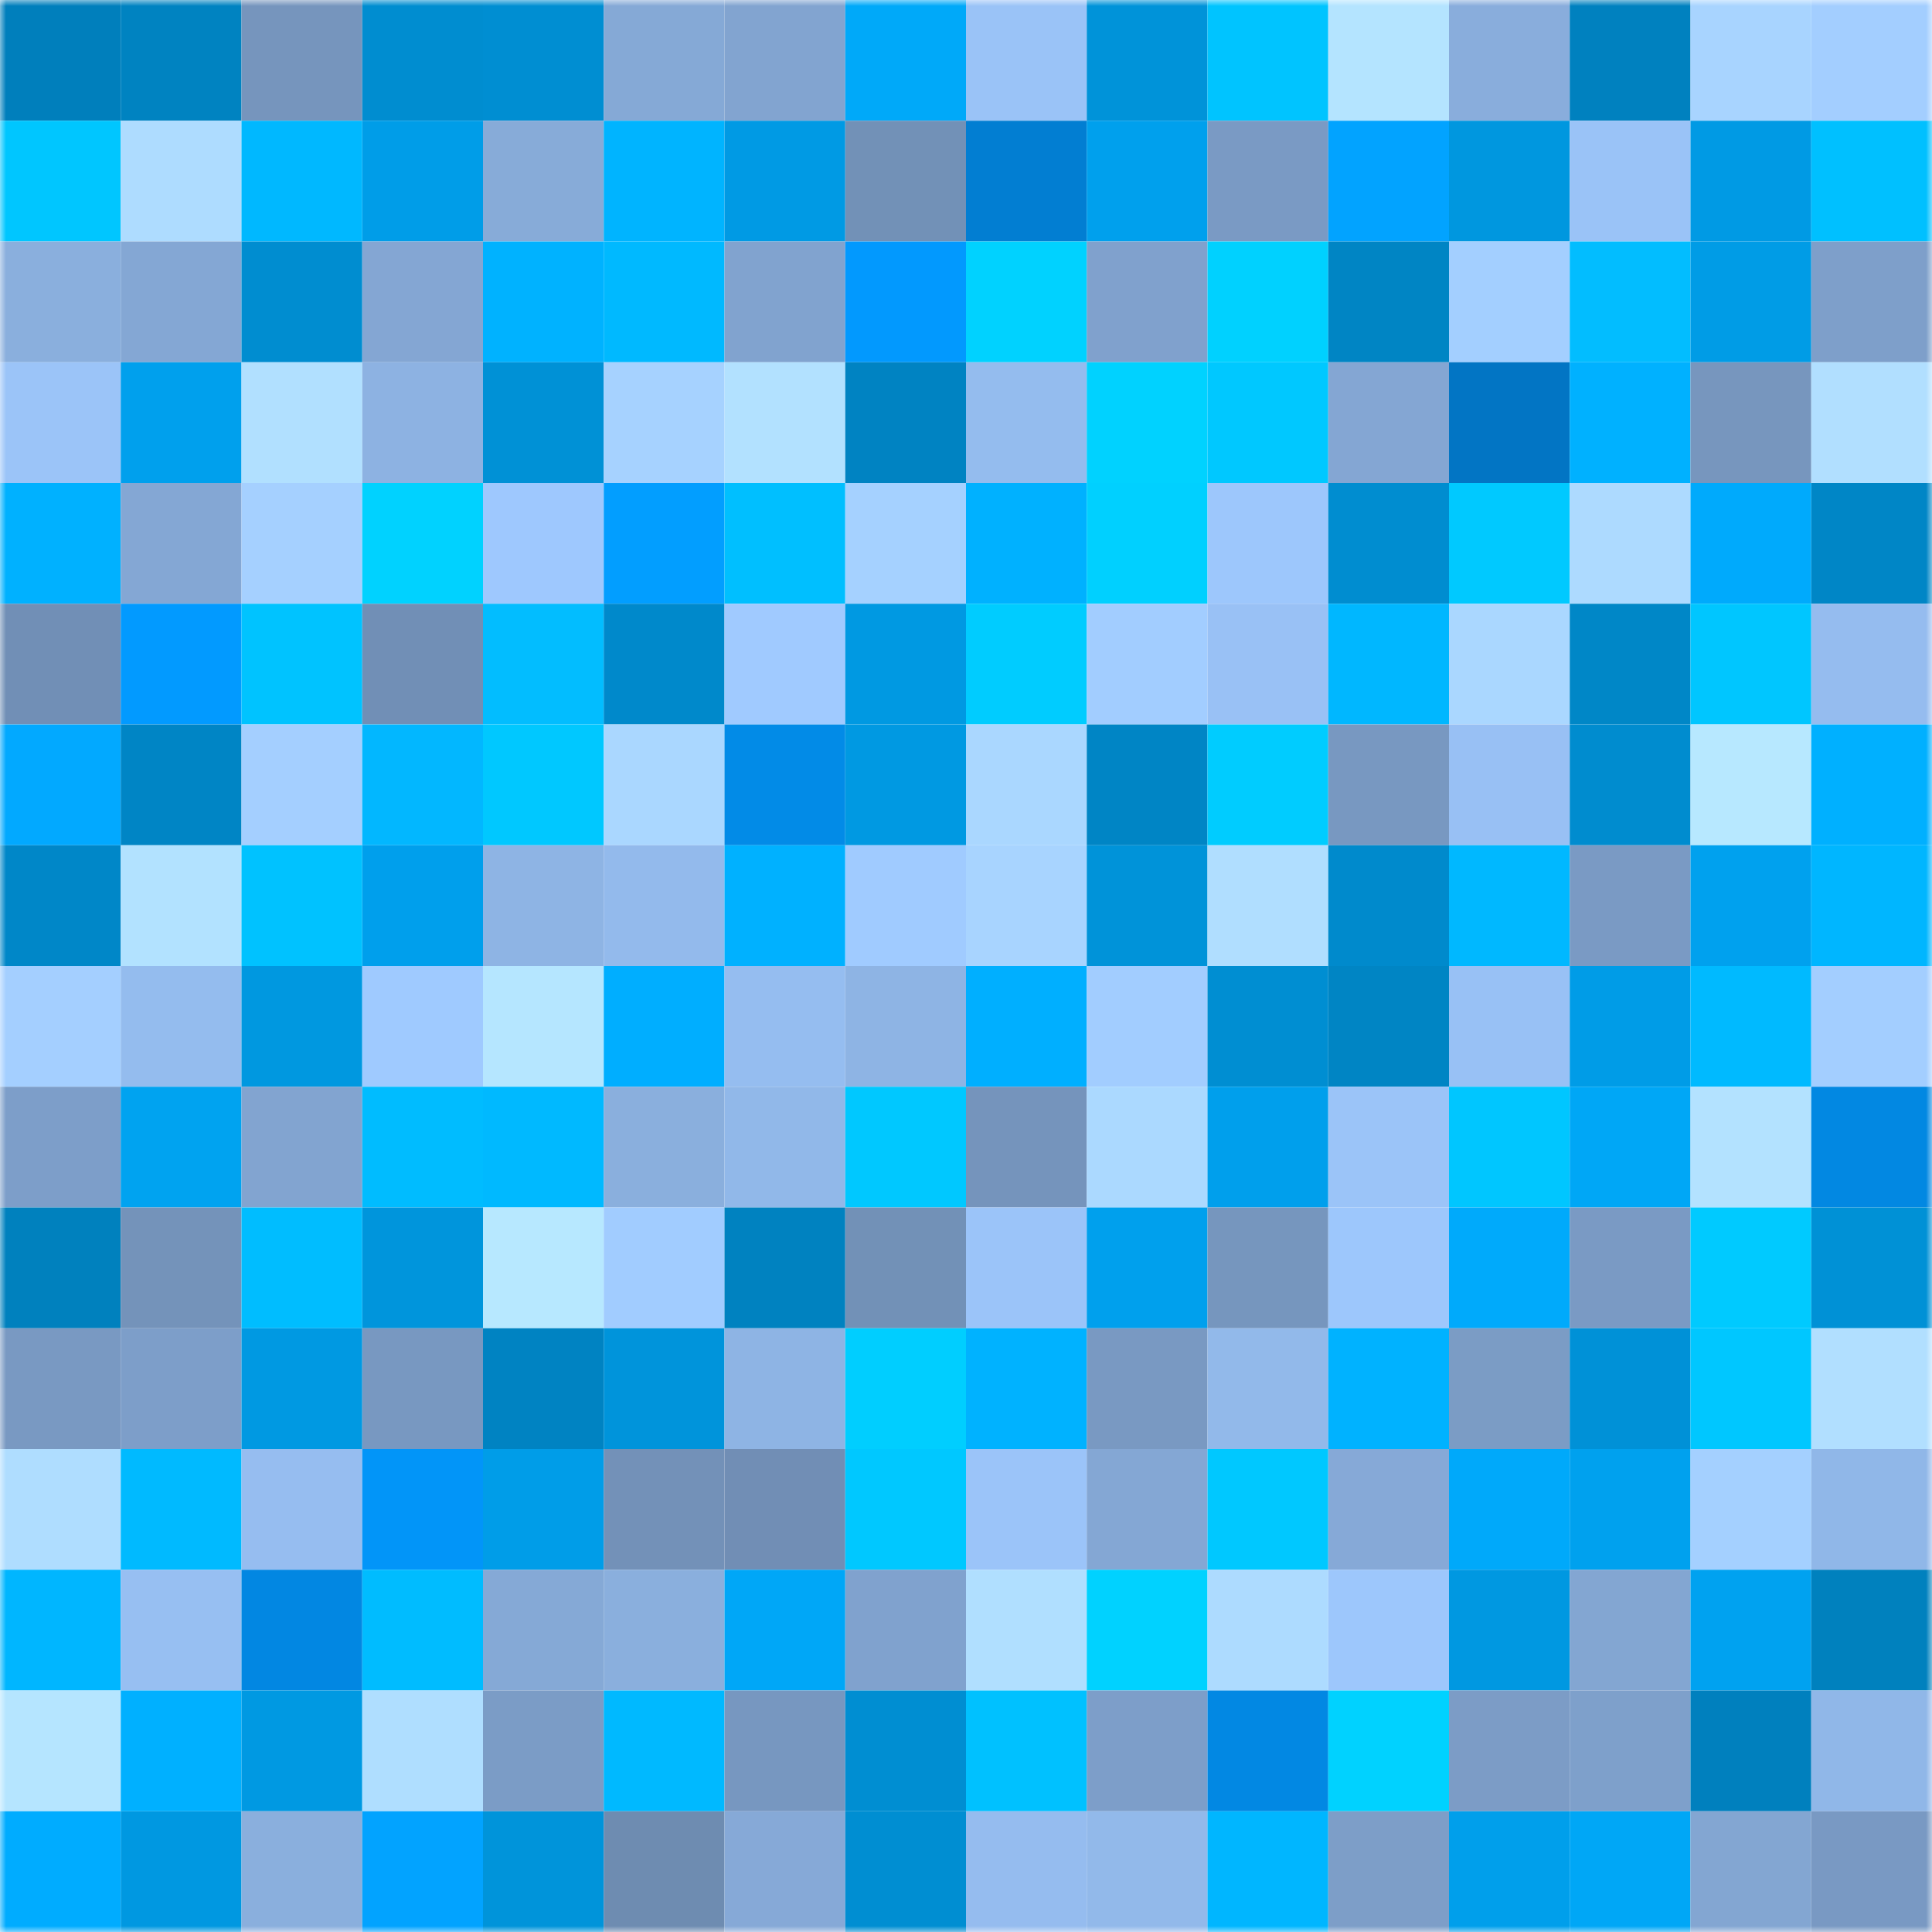 <svg viewBox="0 0 160 160" fill="none" role="img" xmlns="http://www.w3.org/2000/svg" width="240" height="240" name="ens%2Cgrandcombat.eth"><mask id="2036071223" mask-type="alpha" maskUnits="userSpaceOnUse" x="0" y="0" width="160" height="160"><rect width="160" height="160" fill="#FFFFFF"></rect></mask><g mask="url(#2036071223)"><rect x="0" y="0" width="10" height="10" fill="#007fbc"></rect><rect x="10" y="0" width="10" height="10" fill="#0083c1"></rect><rect x="20" y="0" width="10" height="10" fill="#7695bd"></rect><rect x="30" y="0" width="10" height="10" fill="#008dd0"></rect><rect x="40" y="0" width="10" height="10" fill="#008ed2"></rect><rect x="50" y="0" width="10" height="10" fill="#85a9d6"></rect><rect x="60" y="0" width="10" height="10" fill="#82a4d0"></rect><rect x="70" y="0" width="10" height="10" fill="#00a9f9"></rect><rect x="80" y="0" width="10" height="10" fill="#9ac3f7"></rect><rect x="90" y="0" width="10" height="10" fill="#0093d9"></rect><rect x="100" y="0" width="10" height="10" fill="#00c4ff"></rect><rect x="110" y="0" width="10" height="10" fill="#b4e4ff"></rect><rect x="120" y="0" width="10" height="10" fill="#89addc"></rect><rect x="130" y="0" width="10" height="10" fill="#0081bf"></rect><rect x="140" y="0" width="10" height="10" fill="#a8d4ff"></rect><rect x="150" y="0" width="10" height="10" fill="#a3ceff"></rect><rect x="0" y="10" width="10" height="10" fill="#00c6ff"></rect><rect x="10" y="10" width="10" height="10" fill="#aedcff"></rect><rect x="20" y="10" width="10" height="10" fill="#00b8ff"></rect><rect x="30" y="10" width="10" height="10" fill="#009de8"></rect><rect x="40" y="10" width="10" height="10" fill="#87abd8"></rect><rect x="50" y="10" width="10" height="10" fill="#00b4ff"></rect><rect x="60" y="10" width="10" height="10" fill="#009ae4"></rect><rect x="70" y="10" width="10" height="10" fill="#7291b7"></rect><rect x="80" y="10" width="10" height="10" fill="#027ed2"></rect><rect x="90" y="10" width="10" height="10" fill="#00a0ed"></rect><rect x="100" y="10" width="10" height="10" fill="#7a9ac4"></rect><rect x="110" y="10" width="10" height="10" fill="#02a3ff"></rect><rect x="120" y="10" width="10" height="10" fill="#0097df"></rect><rect x="130" y="10" width="10" height="10" fill="#9ac3f7"></rect><rect x="140" y="10" width="10" height="10" fill="#009ae4"></rect><rect x="150" y="10" width="10" height="10" fill="#00c0ff"></rect><rect x="0" y="20" width="10" height="10" fill="#8aafdd"></rect><rect x="10" y="20" width="10" height="10" fill="#84a7d4"></rect><rect x="20" y="20" width="10" height="10" fill="#008dd0"></rect><rect x="30" y="20" width="10" height="10" fill="#84a6d3"></rect><rect x="40" y="20" width="10" height="10" fill="#00b2ff"></rect><rect x="50" y="20" width="10" height="10" fill="#00b9ff"></rect><rect x="60" y="20" width="10" height="10" fill="#81a3cf"></rect><rect x="70" y="20" width="10" height="10" fill="#0299fe"></rect><rect x="80" y="20" width="10" height="10" fill="#00d2ff"></rect><rect x="90" y="20" width="10" height="10" fill="#80a1cd"></rect><rect x="100" y="20" width="10" height="10" fill="#00d1ff"></rect><rect x="110" y="20" width="10" height="10" fill="#0085c4"></rect><rect x="120" y="20" width="10" height="10" fill="#a3cfff"></rect><rect x="130" y="20" width="10" height="10" fill="#02bdff"></rect><rect x="140" y="20" width="10" height="10" fill="#009ce6"></rect><rect x="150" y="20" width="10" height="10" fill="#7e9fca"></rect><rect x="0" y="30" width="10" height="10" fill="#9bc4f8"></rect><rect x="10" y="30" width="10" height="10" fill="#00a0ed"></rect><rect x="20" y="30" width="10" height="10" fill="#b1e0ff"></rect><rect x="30" y="30" width="10" height="10" fill="#8db2e2"></rect><rect x="40" y="30" width="10" height="10" fill="#0091d6"></rect><rect x="50" y="30" width="10" height="10" fill="#a6d2ff"></rect><rect x="60" y="30" width="10" height="10" fill="#b2e1ff"></rect><rect x="70" y="30" width="10" height="10" fill="#0083c2"></rect><rect x="80" y="30" width="10" height="10" fill="#94bcee"></rect><rect x="90" y="30" width="10" height="10" fill="#00d2ff"></rect><rect x="100" y="30" width="10" height="10" fill="#00c8ff"></rect><rect x="110" y="30" width="10" height="10" fill="#84a6d3"></rect><rect x="120" y="30" width="10" height="10" fill="#0275c4"></rect><rect x="130" y="30" width="10" height="10" fill="#00b1ff"></rect><rect x="140" y="30" width="10" height="10" fill="#7796be"></rect><rect x="150" y="30" width="10" height="10" fill="#b1dfff"></rect><rect x="0" y="40" width="10" height="10" fill="#00b1ff"></rect><rect x="10" y="40" width="10" height="10" fill="#84a7d4"></rect><rect x="20" y="40" width="10" height="10" fill="#a5d0ff"></rect><rect x="30" y="40" width="10" height="10" fill="#00d2ff"></rect><rect x="40" y="40" width="10" height="10" fill="#9ec8fe"></rect><rect x="50" y="40" width="10" height="10" fill="#029eff"></rect><rect x="60" y="40" width="10" height="10" fill="#00bfff"></rect><rect x="70" y="40" width="10" height="10" fill="#a5d1ff"></rect><rect x="80" y="40" width="10" height="10" fill="#00b1ff"></rect><rect x="90" y="40" width="10" height="10" fill="#00d0ff"></rect><rect x="100" y="40" width="10" height="10" fill="#9dc7fc"></rect><rect x="110" y="40" width="10" height="10" fill="#008dd0"></rect><rect x="120" y="40" width="10" height="10" fill="#00c9ff"></rect><rect x="130" y="40" width="10" height="10" fill="#addaff"></rect><rect x="140" y="40" width="10" height="10" fill="#00aafc"></rect><rect x="150" y="40" width="10" height="10" fill="#0086c6"></rect><rect x="0" y="50" width="10" height="10" fill="#718fb6"></rect><rect x="10" y="50" width="10" height="10" fill="#029aff"></rect><rect x="20" y="50" width="10" height="10" fill="#00c3ff"></rect><rect x="30" y="50" width="10" height="10" fill="#718fb6"></rect><rect x="40" y="50" width="10" height="10" fill="#02bdff"></rect><rect x="50" y="50" width="10" height="10" fill="#0089cb"></rect><rect x="60" y="50" width="10" height="10" fill="#a0caff"></rect><rect x="70" y="50" width="10" height="10" fill="#0099e2"></rect><rect x="80" y="50" width="10" height="10" fill="#00ccff"></rect><rect x="90" y="50" width="10" height="10" fill="#a2cdff"></rect><rect x="100" y="50" width="10" height="10" fill="#99c1f5"></rect><rect x="110" y="50" width="10" height="10" fill="#00b7ff"></rect><rect x="120" y="50" width="10" height="10" fill="#aad7ff"></rect><rect x="130" y="50" width="10" height="10" fill="#0087c7"></rect><rect x="140" y="50" width="10" height="10" fill="#00c6ff"></rect><rect x="150" y="50" width="10" height="10" fill="#95bcef"></rect><rect x="0" y="60" width="10" height="10" fill="#02a9ff"></rect><rect x="10" y="60" width="10" height="10" fill="#0085c5"></rect><rect x="20" y="60" width="10" height="10" fill="#a4cfff"></rect><rect x="30" y="60" width="10" height="10" fill="#02b7ff"></rect><rect x="40" y="60" width="10" height="10" fill="#00c8ff"></rect><rect x="50" y="60" width="10" height="10" fill="#aad7ff"></rect><rect x="60" y="60" width="10" height="10" fill="#028be7"></rect><rect x="70" y="60" width="10" height="10" fill="#0099e2"></rect><rect x="80" y="60" width="10" height="10" fill="#aad7ff"></rect><rect x="90" y="60" width="10" height="10" fill="#0085c5"></rect><rect x="100" y="60" width="10" height="10" fill="#00ccff"></rect><rect x="110" y="60" width="10" height="10" fill="#7898c1"></rect><rect x="120" y="60" width="10" height="10" fill="#98c0f4"></rect><rect x="130" y="60" width="10" height="10" fill="#008ccf"></rect><rect x="140" y="60" width="10" height="10" fill="#b7e8ff"></rect><rect x="150" y="60" width="10" height="10" fill="#00b0ff"></rect><rect x="0" y="70" width="10" height="10" fill="#0087c8"></rect><rect x="10" y="70" width="10" height="10" fill="#b2e2ff"></rect><rect x="20" y="70" width="10" height="10" fill="#00c2ff"></rect><rect x="30" y="70" width="10" height="10" fill="#009fec"></rect><rect x="40" y="70" width="10" height="10" fill="#8eb4e4"></rect><rect x="50" y="70" width="10" height="10" fill="#93baec"></rect><rect x="60" y="70" width="10" height="10" fill="#00b1ff"></rect><rect x="70" y="70" width="10" height="10" fill="#a0cbff"></rect><rect x="80" y="70" width="10" height="10" fill="#a8d4ff"></rect><rect x="90" y="70" width="10" height="10" fill="#0093d9"></rect><rect x="100" y="70" width="10" height="10" fill="#b0deff"></rect><rect x="110" y="70" width="10" height="10" fill="#008acc"></rect><rect x="120" y="70" width="10" height="10" fill="#00b8ff"></rect><rect x="130" y="70" width="10" height="10" fill="#7a9ac4"></rect><rect x="140" y="70" width="10" height="10" fill="#00a1ee"></rect><rect x="150" y="70" width="10" height="10" fill="#00b6ff"></rect><rect x="0" y="80" width="10" height="10" fill="#a4cfff"></rect><rect x="10" y="80" width="10" height="10" fill="#94bcee"></rect><rect x="20" y="80" width="10" height="10" fill="#0098e0"></rect><rect x="30" y="80" width="10" height="10" fill="#9fcaff"></rect><rect x="40" y="80" width="10" height="10" fill="#b5e6ff"></rect><rect x="50" y="80" width="10" height="10" fill="#00aeff"></rect><rect x="60" y="80" width="10" height="10" fill="#95bdf0"></rect><rect x="70" y="80" width="10" height="10" fill="#8eb4e4"></rect><rect x="80" y="80" width="10" height="10" fill="#00afff"></rect><rect x="90" y="80" width="10" height="10" fill="#a2cdff"></rect><rect x="100" y="80" width="10" height="10" fill="#008ed2"></rect><rect x="110" y="80" width="10" height="10" fill="#0085c4"></rect><rect x="120" y="80" width="10" height="10" fill="#98c1f5"></rect><rect x="130" y="80" width="10" height="10" fill="#009ce7"></rect><rect x="140" y="80" width="10" height="10" fill="#00baff"></rect><rect x="150" y="80" width="10" height="10" fill="#a3ceff"></rect><rect x="0" y="90" width="10" height="10" fill="#7d9ec9"></rect><rect x="10" y="90" width="10" height="10" fill="#00a3f0"></rect><rect x="20" y="90" width="10" height="10" fill="#82a4d0"></rect><rect x="30" y="90" width="10" height="10" fill="#00bcff"></rect><rect x="40" y="90" width="10" height="10" fill="#00b9ff"></rect><rect x="50" y="90" width="10" height="10" fill="#8aafdd"></rect><rect x="60" y="90" width="10" height="10" fill="#91b8e9"></rect><rect x="70" y="90" width="10" height="10" fill="#00c8ff"></rect><rect x="80" y="90" width="10" height="10" fill="#7594bc"></rect><rect x="90" y="90" width="10" height="10" fill="#abd9ff"></rect><rect x="100" y="90" width="10" height="10" fill="#009fec"></rect><rect x="110" y="90" width="10" height="10" fill="#9bc4f8"></rect><rect x="120" y="90" width="10" height="10" fill="#00c6ff"></rect><rect x="130" y="90" width="10" height="10" fill="#00a7f6"></rect><rect x="140" y="90" width="10" height="10" fill="#b3e2ff"></rect><rect x="150" y="90" width="10" height="10" fill="#0288e2"></rect><rect x="0" y="100" width="10" height="10" fill="#0081be"></rect><rect x="10" y="100" width="10" height="10" fill="#7493ba"></rect><rect x="20" y="100" width="10" height="10" fill="#00bdff"></rect><rect x="30" y="100" width="10" height="10" fill="#0095dc"></rect><rect x="40" y="100" width="10" height="10" fill="#b7e8ff"></rect><rect x="50" y="100" width="10" height="10" fill="#a1ccff"></rect><rect x="60" y="100" width="10" height="10" fill="#0082c0"></rect><rect x="70" y="100" width="10" height="10" fill="#7291b7"></rect><rect x="80" y="100" width="10" height="10" fill="#9bc4f9"></rect><rect x="90" y="100" width="10" height="10" fill="#00a0ed"></rect><rect x="100" y="100" width="10" height="10" fill="#7696be"></rect><rect x="110" y="100" width="10" height="10" fill="#9dc7fc"></rect><rect x="120" y="100" width="10" height="10" fill="#00aafb"></rect><rect x="130" y="100" width="10" height="10" fill="#7a9ac4"></rect><rect x="140" y="100" width="10" height="10" fill="#00caff"></rect><rect x="150" y="100" width="10" height="10" fill="#0091d6"></rect><rect x="0" y="110" width="10" height="10" fill="#7999c2"></rect><rect x="10" y="110" width="10" height="10" fill="#7d9ec9"></rect><rect x="20" y="110" width="10" height="10" fill="#0099e2"></rect><rect x="30" y="110" width="10" height="10" fill="#7898c1"></rect><rect x="40" y="110" width="10" height="10" fill="#0083c2"></rect><rect x="50" y="110" width="10" height="10" fill="#0094db"></rect><rect x="60" y="110" width="10" height="10" fill="#8eb4e4"></rect><rect x="70" y="110" width="10" height="10" fill="#00ceff"></rect><rect x="80" y="110" width="10" height="10" fill="#00b2ff"></rect><rect x="90" y="110" width="10" height="10" fill="#7999c2"></rect><rect x="100" y="110" width="10" height="10" fill="#92b9ea"></rect><rect x="110" y="110" width="10" height="10" fill="#00b2ff"></rect><rect x="120" y="110" width="10" height="10" fill="#7b9cc5"></rect><rect x="130" y="110" width="10" height="10" fill="#0091d7"></rect><rect x="140" y="110" width="10" height="10" fill="#00c7ff"></rect><rect x="150" y="110" width="10" height="10" fill="#b1dfff"></rect><rect x="0" y="120" width="10" height="10" fill="#afddff"></rect><rect x="10" y="120" width="10" height="10" fill="#00baff"></rect><rect x="20" y="120" width="10" height="10" fill="#96bdf0"></rect><rect x="30" y="120" width="10" height="10" fill="#0295f8"></rect><rect x="40" y="120" width="10" height="10" fill="#009de8"></rect><rect x="50" y="120" width="10" height="10" fill="#7391b8"></rect><rect x="60" y="120" width="10" height="10" fill="#718eb5"></rect><rect x="70" y="120" width="10" height="10" fill="#00c8ff"></rect><rect x="80" y="120" width="10" height="10" fill="#9bc4f9"></rect><rect x="90" y="120" width="10" height="10" fill="#84a7d4"></rect><rect x="100" y="120" width="10" height="10" fill="#00c8ff"></rect><rect x="110" y="120" width="10" height="10" fill="#86a9d7"></rect><rect x="120" y="120" width="10" height="10" fill="#00a9fa"></rect><rect x="130" y="120" width="10" height="10" fill="#00a1ee"></rect><rect x="140" y="120" width="10" height="10" fill="#a4d0ff"></rect><rect x="150" y="120" width="10" height="10" fill="#90b7e8"></rect><rect x="0" y="130" width="10" height="10" fill="#00b6ff"></rect><rect x="10" y="130" width="10" height="10" fill="#97bff2"></rect><rect x="20" y="130" width="10" height="10" fill="#0287e2"></rect><rect x="30" y="130" width="10" height="10" fill="#00bcff"></rect><rect x="40" y="130" width="10" height="10" fill="#85a9d6"></rect><rect x="50" y="130" width="10" height="10" fill="#8aafdd"></rect><rect x="60" y="130" width="10" height="10" fill="#00a7f7"></rect><rect x="70" y="130" width="10" height="10" fill="#80a2ce"></rect><rect x="80" y="130" width="10" height="10" fill="#b0dfff"></rect><rect x="90" y="130" width="10" height="10" fill="#00d2ff"></rect><rect x="100" y="130" width="10" height="10" fill="#addbff"></rect><rect x="110" y="130" width="10" height="10" fill="#9dc7fc"></rect><rect x="120" y="130" width="10" height="10" fill="#0098e1"></rect><rect x="130" y="130" width="10" height="10" fill="#83a6d2"></rect><rect x="140" y="130" width="10" height="10" fill="#00a2f0"></rect><rect x="150" y="130" width="10" height="10" fill="#0081be"></rect><rect x="0" y="140" width="10" height="10" fill="#b5e5ff"></rect><rect x="10" y="140" width="10" height="10" fill="#00b0ff"></rect><rect x="20" y="140" width="10" height="10" fill="#0099e2"></rect><rect x="30" y="140" width="10" height="10" fill="#afdeff"></rect><rect x="40" y="140" width="10" height="10" fill="#7b9cc6"></rect><rect x="50" y="140" width="10" height="10" fill="#00b9ff"></rect><rect x="60" y="140" width="10" height="10" fill="#7797c0"></rect><rect x="70" y="140" width="10" height="10" fill="#008ed2"></rect><rect x="80" y="140" width="10" height="10" fill="#00c1ff"></rect><rect x="90" y="140" width="10" height="10" fill="#7d9ec9"></rect><rect x="100" y="140" width="10" height="10" fill="#0288e3"></rect><rect x="110" y="140" width="10" height="10" fill="#00d2ff"></rect><rect x="120" y="140" width="10" height="10" fill="#7c9cc6"></rect><rect x="130" y="140" width="10" height="10" fill="#7ea0cb"></rect><rect x="140" y="140" width="10" height="10" fill="#0080be"></rect><rect x="150" y="140" width="10" height="10" fill="#90b7e8"></rect><rect x="0" y="150" width="10" height="10" fill="#00acff"></rect><rect x="10" y="150" width="10" height="10" fill="#0098e1"></rect><rect x="20" y="150" width="10" height="10" fill="#8aafdd"></rect><rect x="30" y="150" width="10" height="10" fill="#02a3ff"></rect><rect x="40" y="150" width="10" height="10" fill="#0094da"></rect><rect x="50" y="150" width="10" height="10" fill="#6e8cb1"></rect><rect x="60" y="150" width="10" height="10" fill="#86a9d7"></rect><rect x="70" y="150" width="10" height="10" fill="#008ed2"></rect><rect x="80" y="150" width="10" height="10" fill="#95bcef"></rect><rect x="90" y="150" width="10" height="10" fill="#92b9ea"></rect><rect x="100" y="150" width="10" height="10" fill="#00b6ff"></rect><rect x="110" y="150" width="10" height="10" fill="#7d9ec8"></rect><rect x="120" y="150" width="10" height="10" fill="#009feb"></rect><rect x="130" y="150" width="10" height="10" fill="#00a7f6"></rect><rect x="140" y="150" width="10" height="10" fill="#83a6d2"></rect><rect x="150" y="150" width="10" height="10" fill="#7999c3"></rect></g></svg>